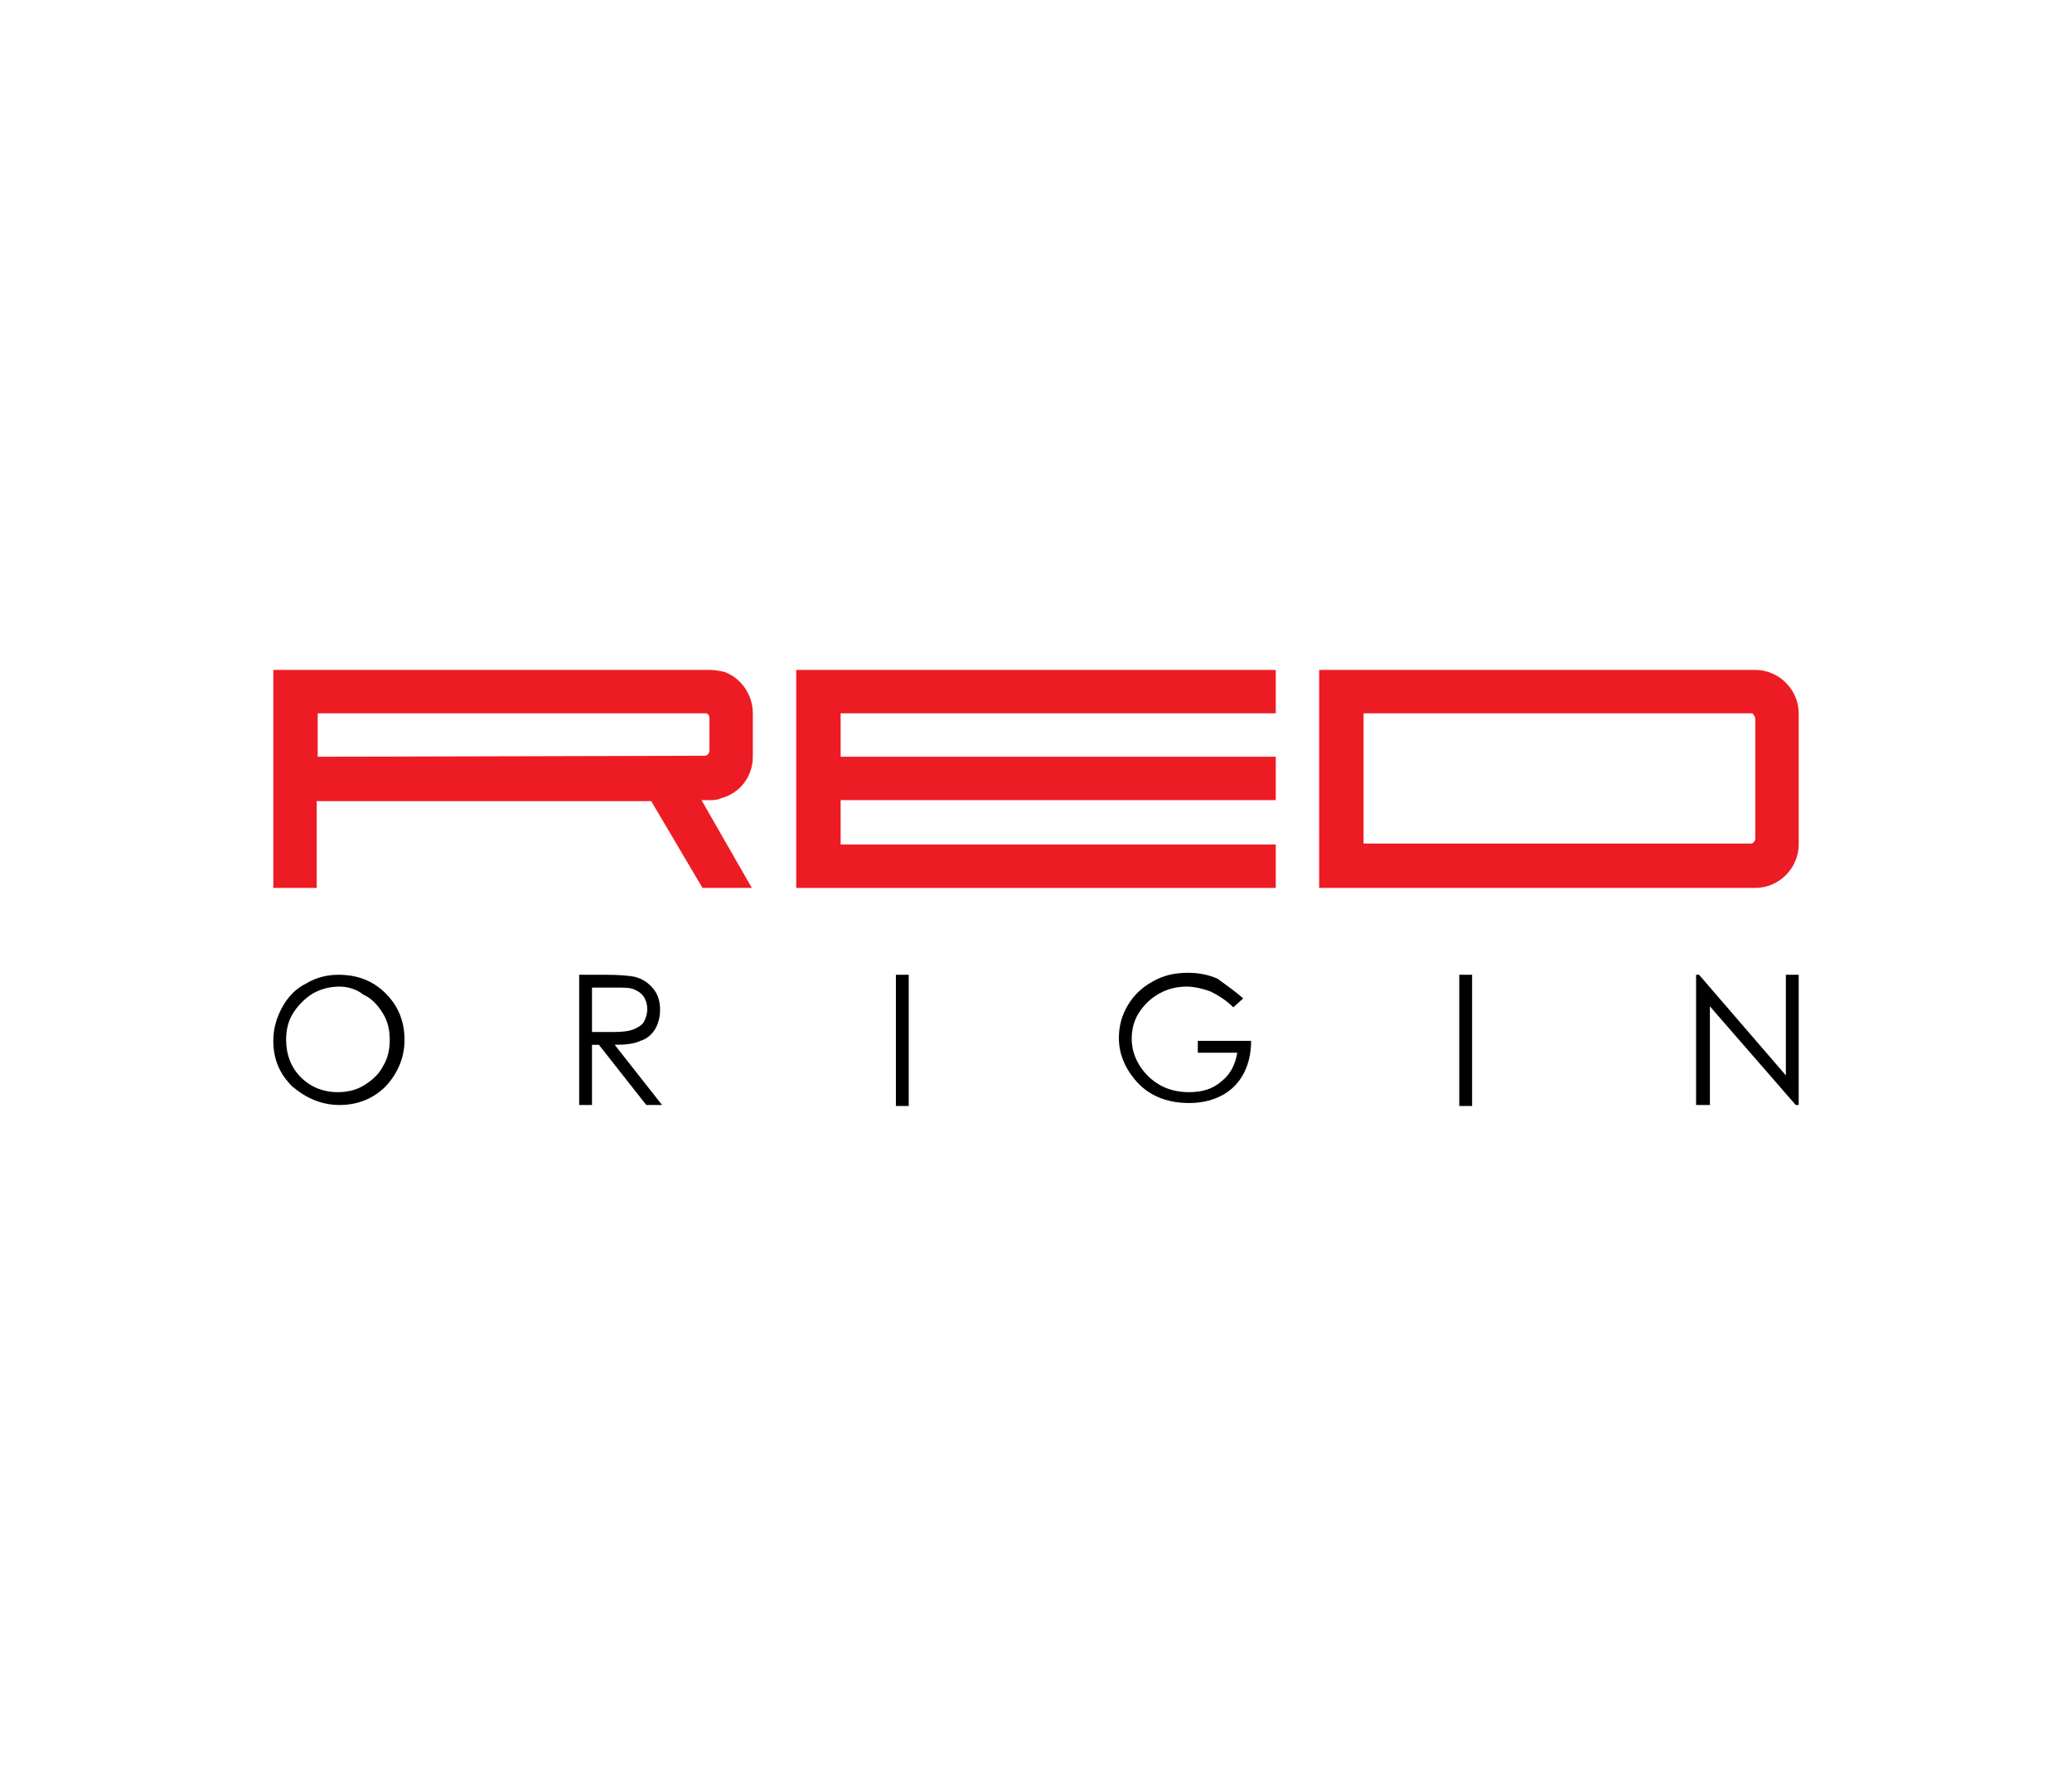 <?xml version="1.0" encoding="utf-8"?>
<!-- Generator: Adobe Illustrator 27.1.1, SVG Export Plug-In . SVG Version: 6.00 Build 0)  -->
<svg version="1.1" id="Layer_1" xmlns="http://www.w3.org/2000/svg" xmlns:xlink="http://www.w3.org/1999/xlink" x="0px" y="0px"
	 viewBox="0 0 210 180" style="enable-background:new 0 0 210 180;" xml:space="preserve">
<style type="text/css">
	.st0{fill:#ED1C24;}
</style>
<g>
	<g>
		<path d="M34.3,98.8c1.9,0,3.5,0.6,4.8,1.9c1.3,1.3,1.9,2.9,1.9,4.7s-0.7,3.4-1.9,4.7c-1.3,1.3-2.9,1.9-4.7,1.9s-3.4-0.7-4.8-1.9
			c-1.3-1.3-1.9-2.8-1.9-4.6c0-1.2,0.3-2.3,0.9-3.4s1.4-1.9,2.4-2.4C32,99.1,33.1,98.8,34.3,98.8z M34.4,100c-0.9,0-1.8,0.2-2.7,0.7
			c-0.8,0.5-1.5,1.2-2,2c-0.5,0.8-0.7,1.7-0.7,2.7c0,1.5,0.5,2.8,1.5,3.8c1,1,2.3,1.5,3.7,1.5c1,0,1.9-0.2,2.7-0.7
			c0.8-0.5,1.5-1.1,1.9-1.9c0.5-0.8,0.7-1.7,0.7-2.7c0-1-0.2-1.9-0.7-2.7c-0.5-0.8-1.1-1.5-2-1.9C36.2,100.3,35.3,100,34.4,100z"/>
		<path d="M58.7,98.8h2.6c1.5,0,2.5,0.1,3,0.2c0.8,0.2,1.4,0.6,1.9,1.2s0.7,1.3,0.7,2.2c0,0.7-0.2,1.4-0.5,1.9
			c-0.3,0.5-0.8,1-1.5,1.2c-0.6,0.3-1.5,0.4-2.6,0.4l4.8,6.1h-1.6l-4.8-6.1H60v6.1h-1.3C58.7,112.1,58.7,98.8,58.7,98.8z M60,100.1
			v4.5l2.3,0c0.9,0,1.5-0.1,2-0.3c0.4-0.2,0.8-0.4,1-0.8s0.3-0.8,0.3-1.2c0-0.5-0.1-0.8-0.3-1.2c-0.2-0.3-0.5-0.6-1-0.8
			c-0.4-0.2-1-0.2-1.9-0.2L60,100.1L60,100.1z"/>
		<path d="M90.8,98.8h1.3v13.3h-1.3V98.8z"/>
		<path d="M126,101.2l-1,0.9c-0.7-0.7-1.5-1.2-2.3-1.6c-0.8-0.3-1.7-0.5-2.4-0.5c-1,0-1.9,0.2-2.8,0.7s-1.6,1.2-2.1,2
			c-0.5,0.8-0.7,1.7-0.7,2.6c0,1,0.3,1.9,0.8,2.7c0.5,0.8,1.2,1.5,2.1,2c0.9,0.5,1.9,0.7,2.9,0.7c1.3,0,2.4-0.3,3.3-1.1
			c0.9-0.7,1.4-1.7,1.6-2.9h-4v-1.2h5.4c0,1.9-0.6,3.5-1.7,4.6s-2.7,1.7-4.6,1.7c-2.3,0-4.2-0.8-5.5-2.4c-1-1.2-1.6-2.6-1.6-4.2
			c0-1.2,0.3-2.3,0.9-3.3c0.6-1,1.4-1.8,2.5-2.4c1-0.6,2.2-0.9,3.6-0.9c1.1,0,2.1,0.2,3,0.6C124.2,99.8,125.1,100.4,126,101.2z"/>
		<path d="M147.9,98.8h1.3v13.3h-1.3V98.8z"/>
		<path d="M171.9,112V98.8h0.3l8.8,10.2V98.8h1.3V112H182l-8.7-10v10H171.9z"/>
	</g>
	<g>
		<g>
			<polygon class="st0" points="80.7,90 129.3,90 129.3,85.6 85.2,85.6 85.2,81.1 129.3,81.1 129.3,76.7 85.2,76.7 85.2,72.3 
				129.3,72.3 129.3,67.9 80.7,67.9 			"/>
		</g>
		<path class="st0" d="M71.1,81.1h0.8c0.4,0,0.8,0,1.2-0.2c1.9-0.5,3.2-2.2,3.2-4.2v-4.4c0-1.9-1.2-3.6-2.9-4.2
			C73,68,72.4,67.9,72,67.9H27.7l0,0V90h4.4v-8.8h33.9l5.2,8.8h5L71.1,81.1z M32.2,76.7L32.2,76.7v-4.4h39.2c0,0,0.1,0,0.1,0
			c0,0,0.1,0,0.1,0c0.2,0.1,0.3,0.2,0.3,0.5v0l0,0v3.3c0,0.2-0.1,0.3-0.2,0.4l0,0c-0.1,0.1-0.2,0.1-0.3,0.1L32.2,76.7L32.2,76.7z"/>
		<g>
			<path class="st0" d="M177.9,67.9h-44.2V90h44.2c2.4,0,4.4-2,4.4-4.4V72.3C182.3,69.9,180.3,67.9,177.9,67.9z M177.9,72.8V85
				c0,0.2-0.1,0.3-0.2,0.4l0,0c-0.1,0.1-0.2,0.1-0.3,0.1h-39.2l0,0V72.3h39.2c0,0,0.1,0,0.1,0s0.1,0,0.1,0
				C177.7,72.4,177.8,72.5,177.9,72.8C177.9,72.8,177.9,72.8,177.9,72.8L177.9,72.8z"/>
		</g>
	</g>
</g>
</svg>

